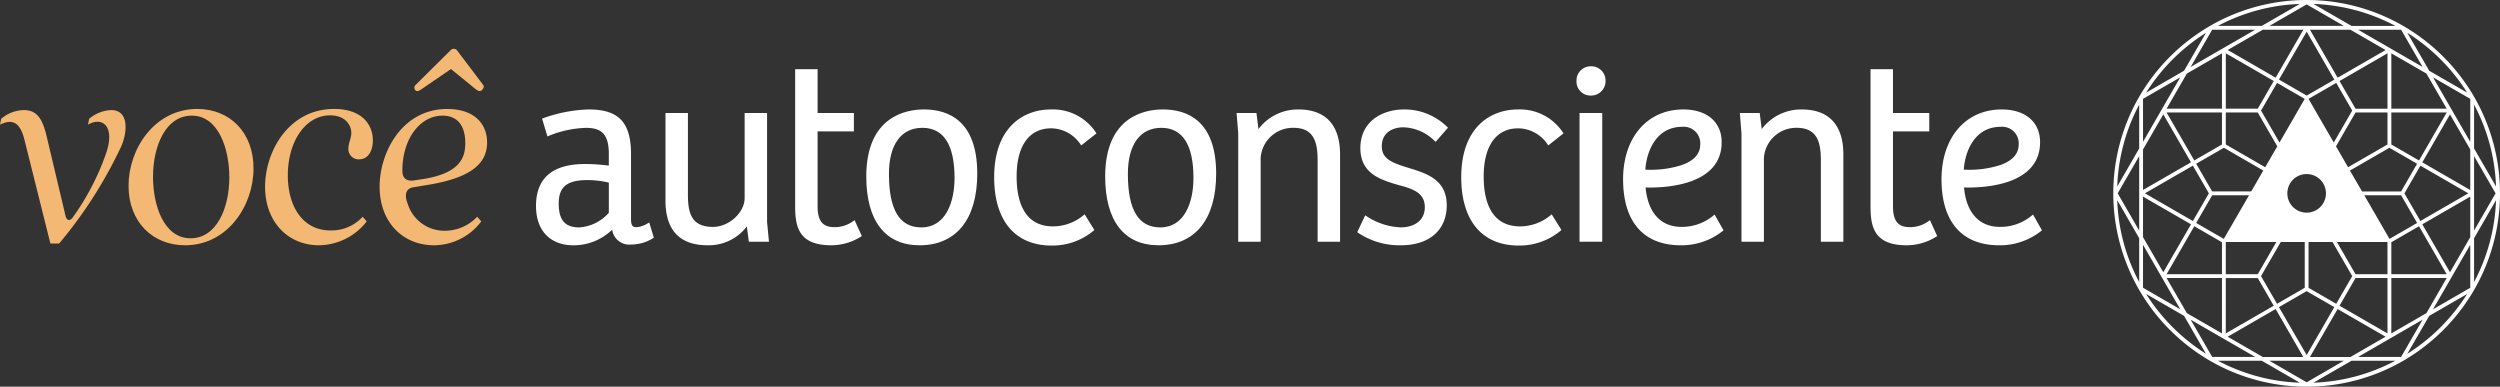 <svg xmlns="http://www.w3.org/2000/svg" xmlns:xlink="http://www.w3.org/1999/xlink" width="371.128" height="57.406" viewBox="0 0 371.128 57.406"><rect x="0" y="0" width="371.128" height="57.406" fill="#333333" stroke="none"/><defs><clipPath id="clip-path"><rect id="Rectangle_89" data-name="Rectangle 89" width="371.128" height="57.406" fill="none"></rect></clipPath></defs><g id="Logo_Voce_Autoconsciente" data-name="Logo Voce Autoconsciente" transform="translate(-297 -1462)"><g id="Group_125" data-name="Group 125" transform="translate(297 1462)"><g id="Group_124" data-name="Group 124" transform="translate(0 0)" clip-path="url(#clip-path)"><path id="Path_236" data-name="Path 236" d="M253.655,14.363v-.013l-.011-.006A28.915,28.915,0,0,0,243.155,3.855l-.006-.011h-.013a28.663,28.663,0,0,0-28.678,0h-.013l-.006.011A28.927,28.927,0,0,0,203.95,14.344l-.011.006v.013a28.656,28.656,0,0,0,0,28.68v.011l.011.006a28.915,28.915,0,0,0,10.489,10.489l.006.011h.013a28.653,28.653,0,0,0,28.678,0h.013l.006-.011A28.9,28.9,0,0,0,253.644,43.06l.011-.006v-.011a28.656,28.656,0,0,0,0-28.68M203.939,41.872a27.933,27.933,0,0,1-3.258-12.153l3.258,5.644Zm0-13.333v5.69L200.748,28.7l3.191-5.527Zm0-6.5-3.258,5.644a27.927,27.927,0,0,1,3.258-12.153Zm48.686-8.286-5.63-3.25-3.25-5.63a28.346,28.346,0,0,1,8.88,8.88M208.006,40.705l4.111-7.118,4.109,2.374v4.744Zm8.22.568v8.22l-5.212-3.009-3.009-5.212Zm8.73-5.35h3.557v6.8L224.4,45.1l-2.372-4.111Zm-3.416,4.782h-4.746V35.961l.064-.038H224.3Zm3.228-19.548-2.737-4.741,2.372-4.109,4.109,2.372Zm1.163,7.546a2.866,2.866,0,1,1,2.866,2.866,2.865,2.865,0,0,1-2.866-2.866m3.15-14.025,4.109-2.372,2.372,4.109-2.738,4.741Zm0,21.245h3.556l2.926,5.066L233.191,45.1l-4.109-2.374ZM236.055,16.7H240.8v4.746l-5.853,3.379-1.794-3.1Zm5.028,5.237,4.111,2.372-2.374,4.111h-5.8l-1.794-3.1Zm-.284-5.8h-4.744l-2.374-4.109L240.8,7.913Zm-7.4-4.6-4.109-7.118h6.017l5.21,3.009Zm-.491.284L228.8,14.188l-4.111-2.374L228.8,4.7ZM224.2,11.53l-7.118-4.109,5.21-3.009h6.018Zm-.284.492-2.372,4.109h-4.746V7.913ZM221.54,16.7l2.9,5.023-1.794,3.1-5.853-3.379V16.7Zm.823,8.617-1.794,3.1h-5.8L212.4,24.308l4.109-2.372Zm-6.137-9.185h-8.22l3.009-5.212,5.212-3.007Zm0,.568v4.746l-4.109,2.372L208.006,16.7Zm-1.944,12-2.374,4.109L204.79,28.7l7.118-4.109ZM212.4,33.1l2.372-4.109h5.469L216.5,35.462Zm4.393,8.176h4.746l2.372,4.111-7.118,4.109Zm7.4,4.6,4.109,7.118h-6.018l-5.21-3.009Zm.491-.284,4.111-2.372,4.109,2.372L228.8,52.709Zm8.711.284,7.118,4.109-5.21,3.009h-6.017Zm.284-.491,2.374-4.111H240.8v8.22Zm2.374-4.679-2.763-4.782h7.443l.064.038v4.744Zm1.3-11.718h5.469l2.374,4.109-4.1,2.366Zm4.015,12.286h8.22l-3.009,5.212-5.212,3.009Zm0-.568V35.961l4.111-2.374,4.109,7.118Zm1.946-12,2.372-4.109L252.8,28.7l-7.118,4.109Zm2.165-4.885-4.111-2.372V16.7h8.22Zm-4.111-7.686V7.913l5.212,3.007,3.009,5.212Zm4.644-6.193-4.644-2.681-4.926-2.846h6.38Zm-4.045-6.094h-6.508L229.814.586a27.954,27.954,0,0,1,12.153,3.258m-7.643,0H223.271L228.8.654ZM227.78.586l-5.644,3.258h-6.508A27.96,27.96,0,0,1,227.78.586M214.773,4.412h6.38l-4.926,2.846-4.644,2.679Zm-.922.464L210.6,10.5l-5.63,3.252a28.335,28.335,0,0,1,8.882-8.88m-9.344,9.8,5.525-3.191-2.68,4.644h0l-2.844,4.928Zm0,7.516,3.009-5.212,4.109,7.118-7.118,4.109Zm0,7,7.118,4.111-4.109,7.118-3.009-5.212Zm0,7.153,2.844,4.926h0l2.68,4.644-5.525-3.191Zm.462,7.3,5.63,3.25,3.252,5.63a28.368,28.368,0,0,1-8.882-8.88m6.613,3.818,4.644,2.681,4.926,2.844h-6.38Zm4.045,6.093h6.508l5.644,3.26a27.961,27.961,0,0,1-12.153-3.26m7.643,0h11.052L228.8,56.751Zm6.543,3.26,5.644-3.26h6.508a27.956,27.956,0,0,1-12.153,3.26m13.007-3.827h-6.38l4.926-2.844,4.644-2.681Zm.923-.463,3.25-5.63,5.63-3.25a28.379,28.379,0,0,1-8.88,8.88m9.343-9.8-5.525,3.191,2.681-4.644,2.844-4.926Zm0-7.515-3.009,5.212-4.109-7.12,7.118-4.109Zm0-7L245.969,24.1l4.109-7.118,3.009,5.212Zm0-7.151-2.844-4.928-2.681-4.644,5.525,3.191Zm.568-5.525a27.927,27.927,0,0,1,3.258,12.153l-3.258-5.644Zm0,13.332v-5.69l3.191,5.527-3.191,5.525Zm0,13.006V35.363l3.258-5.644a27.933,27.933,0,0,1-3.258,12.153" transform="translate(113.627 0)" fill="#fff"></path><path id="Path_237" data-name="Path 237" d="M67.353,27.255a3.6,3.6,0,0,1-1.678.582c-.448,0-.82-.085-.82-1.121V17.037c0-4.741-1.814-6.674-6.261-6.674a21.549,21.549,0,0,0-6.776,1.3l-.166.067.793,2.645.2-.091a15.778,15.778,0,0,1,5.494-1.188c2.052,0,3.418.652,3.418,3.832V18.7a28.613,28.613,0,0,0-3.531-.237c-4.829,0-7.276,2.093-7.276,6.221,0,3.661,2.087,5.847,5.582,5.847a8.229,8.229,0,0,0,5.723-2.319,2.563,2.563,0,0,0,2.788,2.206,6.128,6.128,0,0,0,3.272-.936l.122-.08-.676-2.253Zm-8.984-6.406a13.836,13.836,0,0,1,3.192.376V25.7a6.385,6.385,0,0,1-4.4,2.173c-2.1,0-3.042-1.088-3.042-3.531,0-2.48,1.231-3.493,4.247-3.493" transform="translate(28.822 5.885)" fill="#fff"></path><path id="Path_238" data-name="Path 238" d="M78.091,10.7H74.76V23.324c0,2.162-2.327,4.285-4.7,4.285-3.086,0-3.719-1.894-3.719-4.737V10.7H63.01v13c0,4.4,2.106,6.637,6.261,6.637a7.1,7.1,0,0,0,5.815-2.8l.3,2.275h2.988l-.284-2.946Z" transform="translate(35.782 6.075)" fill="#fff"></path><path id="Path_239" data-name="Path 239" d="M83.922,29.092A4.682,4.682,0,0,1,81.21,30c-1.345,0-2.59-.373-2.59-3.081V15.781h5.386V13.053H78.62v-6.5H75.288v20.29c0,2.959.414,5.847,5.357,5.847a8.27,8.27,0,0,0,4.4-1.278l.136-.093-1.069-2.361Z" transform="translate(42.754 3.722)" fill="#fff"></path><path id="Path_240" data-name="Path 240" d="M90.579,10.362c-2.573,0-8.557.971-8.557,9.951,0,6.587,2.813,10.215,7.918,10.215,5.437,0,8.557-3.874,8.557-10.629,0-7.883-4.305-9.537-7.918-9.537M90.2,27.874c-3.238,0-4.812-2.6-4.812-7.937,0-4.351,1.809-6.845,4.962-6.845s4.774,2.505,4.774,7.447c0,3.547-1.293,7.335-4.925,7.335" transform="translate(46.578 5.884)" fill="#fff"></path><path id="Path_241" data-name="Path 241" d="M102.577,13.167a5.3,5.3,0,0,1,4.363,2.372l.122.157,2.256-1.78-.1-.151a7.646,7.646,0,0,0-6.679-3.4c-4.064,0-8.407,2.645-8.407,10.064,0,6.444,3.106,10.139,8.52,10.139a9.54,9.54,0,0,0,6.232-2.2l.122-.11-1.447-2.325-.172.14a7.094,7.094,0,0,1-4.509,1.651c-4.475,0-5.414-4.029-5.414-7.41,0-4.542,1.863-7.146,5.113-7.146" transform="translate(53.455 5.884)" fill="#fff"></path><path id="Path_242" data-name="Path 242" d="M113.2,10.362c-2.573,0-8.557.971-8.557,9.951,0,6.587,2.813,10.215,7.918,10.215,5.437,0,8.557-3.874,8.557-10.629,0-7.883-4.305-9.537-7.918-9.537m-.376,17.512c-3.238,0-4.812-2.6-4.812-7.937,0-4.351,1.809-6.845,4.962-6.845s4.774,2.505,4.774,7.447c0,3.547-1.293,7.335-4.925,7.335" transform="translate(59.422 5.884)" fill="#fff"></path><path id="Path_243" data-name="Path 243" d="M126.262,10.363a7.308,7.308,0,0,0-5.93,2.915l-.3-2.388h-2.949l.243,3.021V30h3.332V17.527a4.8,4.8,0,0,1,4.887-4.436c3.136,0,3.568,2.331,3.568,4.849V30h3.332V17.037c0-4.367-2.139-6.674-6.185-6.674" transform="translate(66.489 5.885)" fill="#fff"></path><path id="Path_244" data-name="Path 244" d="M135.381,13.016a6.853,6.853,0,0,1,4.61,2.018l.149.14,1.836-2.1-.127-.13a9.036,9.036,0,0,0-6.392-2.582c-3.228,0-6.486,1.772-6.486,5.732,0,3.838,3.053,4.727,5.745,5.513l.089.025c2.041.538,3.732,1.152,3.732,3.236,0,2.219-1.9,3-3.531,3a9.915,9.915,0,0,1-5.127-1.662l-.19-.124-1.177,2.487.114.1a11.018,11.018,0,0,0,6.417,1.855c4.163,0,6.75-2.269,6.75-5.922,0-3.833-3.007-4.751-5.658-5.56l-.166-.05c-2.375-.737-3.816-1.319-3.816-3.164,0-2.076,1.668-2.816,3.23-2.816" transform="translate(72.978 5.885)" fill="#fff"></path><path id="Path_245" data-name="Path 245" d="M146.8,13.167a5.3,5.3,0,0,1,4.363,2.372l.122.157,2.256-1.78-.1-.151a7.646,7.646,0,0,0-6.679-3.4c-4.064,0-8.407,2.645-8.407,10.064,0,6.444,3.106,10.139,8.52,10.139a9.54,9.54,0,0,0,6.232-2.2l.122-.11-1.447-2.325-.172.14a7.094,7.094,0,0,1-4.509,1.651c-4.475,0-5.414-4.029-5.414-7.41,0-4.542,1.863-7.146,5.113-7.146" transform="translate(78.567 5.884)" fill="#fff"></path><path id="Path_246" data-name="Path 246" d="M151.423,6.276a2.108,2.108,0,0,0-2.156,2.156,2.085,2.085,0,0,0,2.118,2.192,2.145,2.145,0,0,0,2.193-2.192,2.108,2.108,0,0,0-2.156-2.156" transform="translate(84.765 3.564)" fill="#fff"></path><rect id="Rectangle_88" data-name="Rectangle 88" width="3.369" height="19.111" transform="translate(234.485 16.773)" fill="#fff"></rect><path id="Path_247" data-name="Path 247" d="M167.089,26.108a7.285,7.285,0,0,1-4.7,1.69c-4.5,0-5.245-4.23-5.364-5.851.193,0,.4.008.61.008,3.209,0,10.676-.655,10.676-6.726,0-3-2.182-4.865-5.7-4.865-5.343,0-8.934,4.164-8.934,10.364,0,6.32,3.039,9.8,8.557,9.8a9.829,9.829,0,0,0,6.228-2.118l.125-.105-1.323-2.336Zm-4.624-13.167a2.455,2.455,0,0,1,2.665,2.628c0,1.369-.908,2.391-2.7,3.037a15,15,0,0,1-4.715.713c-.26,0-.51-.006-.734-.019.15-2.451,1.452-6.359,5.48-6.359" transform="translate(87.272 5.885)" fill="#fff"></path><path id="Path_248" data-name="Path 248" d="M173.911,10.363a7.308,7.308,0,0,0-5.93,2.915l-.3-2.388h-2.949l.243,3.021V30h3.332V17.527a4.8,4.8,0,0,1,4.887-4.436c3.136,0,3.568,2.331,3.568,4.849V30H180.1V17.037c0-4.367-2.139-6.674-6.185-6.674" transform="translate(93.548 5.885)" fill="#fff"></path><path id="Path_249" data-name="Path 249" d="M185.742,29.092A4.678,4.678,0,0,1,183.03,30c-1.345,0-2.59-.373-2.59-3.081V15.781h5.386V13.053H180.44v-6.5h-3.332v20.29c0,2.959.414,5.847,5.357,5.847a8.266,8.266,0,0,0,4.4-1.278l.136-.093-1.069-2.361Z" transform="translate(100.575 3.722)" fill="#fff"></path><path id="Path_250" data-name="Path 250" d="M197.418,25.968l-.18.14a7.285,7.285,0,0,1-4.7,1.69c-4.5,0-5.245-4.23-5.364-5.851.193,0,.4.008.61.008,3.209,0,10.676-.655,10.676-6.726,0-3-2.182-4.865-5.7-4.865-5.343,0-8.934,4.164-8.934,10.364,0,6.32,3.039,9.8,8.557,9.8a9.829,9.829,0,0,0,6.228-2.118l.125-.105Zm-4.8-13.027a2.455,2.455,0,0,1,2.665,2.628c0,1.369-.908,2.391-2.7,3.037a15,15,0,0,1-4.715.713c-.26,0-.51-.006-.734-.019.151-2.451,1.452-6.359,5.48-6.359" transform="translate(104.393 5.885)" fill="#fff"></path><path id="Path_251" data-name="Path 251" d="M0,12.588l.172-.865a5.267,5.267,0,0,1,3.374-1.3c2.118,0,2.854,1.557,3.459,4.238L9.73,26.124c.172.735.649.822,1.08.216a37.034,37.034,0,0,0,4.973-9.6c1.3-3.893-.561-5.406-2.723-4.152l.172-.865a5.347,5.347,0,0,1,3.286-1.3c2.639,0,2.422,3.242,1.471,5.406a65.686,65.686,0,0,1-9.211,14.4H7.48L3.719,15.183c-.475-1.99-1.21-3.849-3.719-2.595" transform="translate(0 5.92)" fill="#f3b873"></path><path id="Path_252" data-name="Path 252" d="M12.171,21.732c0-5.535,3.891-11.416,10.207-11.416,4.8,0,8.346,3.459,8.346,8.821,0,5.536-3.849,11.417-10.163,11.417-4.8,0-8.39-3.46-8.39-8.822m9.211,7.784c3.891,0,5.751-4.541,5.751-9.037,0-4.238-1.6-9.169-5.578-9.169-3.891,0-5.751,4.541-5.751,9.081,0,4.238,1.6,9.125,5.578,9.125" transform="translate(6.912 5.858)" fill="#f3b873"></path><path id="Path_253" data-name="Path 253" d="M25.1,21.862c0-5.232,3.5-11.546,10.249-11.546,4.194,0,5.751,2.378,5.751,4.669,0,1.471-.648,2.811-2.032,2.811a1.521,1.521,0,0,1-1.6-1.6c0-.822.433-1.513.433-2.336,0-1.124-.864-2.593-3.156-2.593-3.633,0-6.27,3.848-6.27,8.907,0,4.584,2.2,8.173,6.312,8.173a6.23,6.23,0,0,0,4.8-2.032l.605.691A9.1,9.1,0,0,1,33.1,30.554c-4.584,0-8-3.46-8-8.692" transform="translate(14.251 5.858)" fill="#f3b873"></path><path id="Path_254" data-name="Path 254" d="M35.943,25.1c0-5.1,3.33-11.546,10.033-11.546,3.935,0,5.923,2.12,5.923,4.973,0,2.984-2.161,5.19-8.648,6.27l-2.335.39c-1.082.172-1.341,1.124-.779,2.507a5.689,5.689,0,0,0,5.406,3.935A6.609,6.609,0,0,0,50.43,29.55l.605.693a8.839,8.839,0,0,1-7.005,3.545c-4.671,0-8.087-3.459-8.087-8.692m5.19-.95,1.427-.216c5.45-.908,6.1-3.288,6.1-5.32,0-2.465-1.08-4.065-3.372-4.065-3.33,0-5.967,3.416-5.967,8.173,0,1.3.82,1.6,1.816,1.428m.172-14.185,5.19-5.146a.625.625,0,0,1,.908,0L51.3,9.961c.216.3.042.605-.216.822-.216.216-.477.086-.779-.086L46.537,7.625,42.04,10.7c-.3.172-.563.3-.778.086a.565.565,0,0,1,.042-.822" transform="translate(20.411 2.624)" fill="#f3b873"></path></g></g></g></svg>